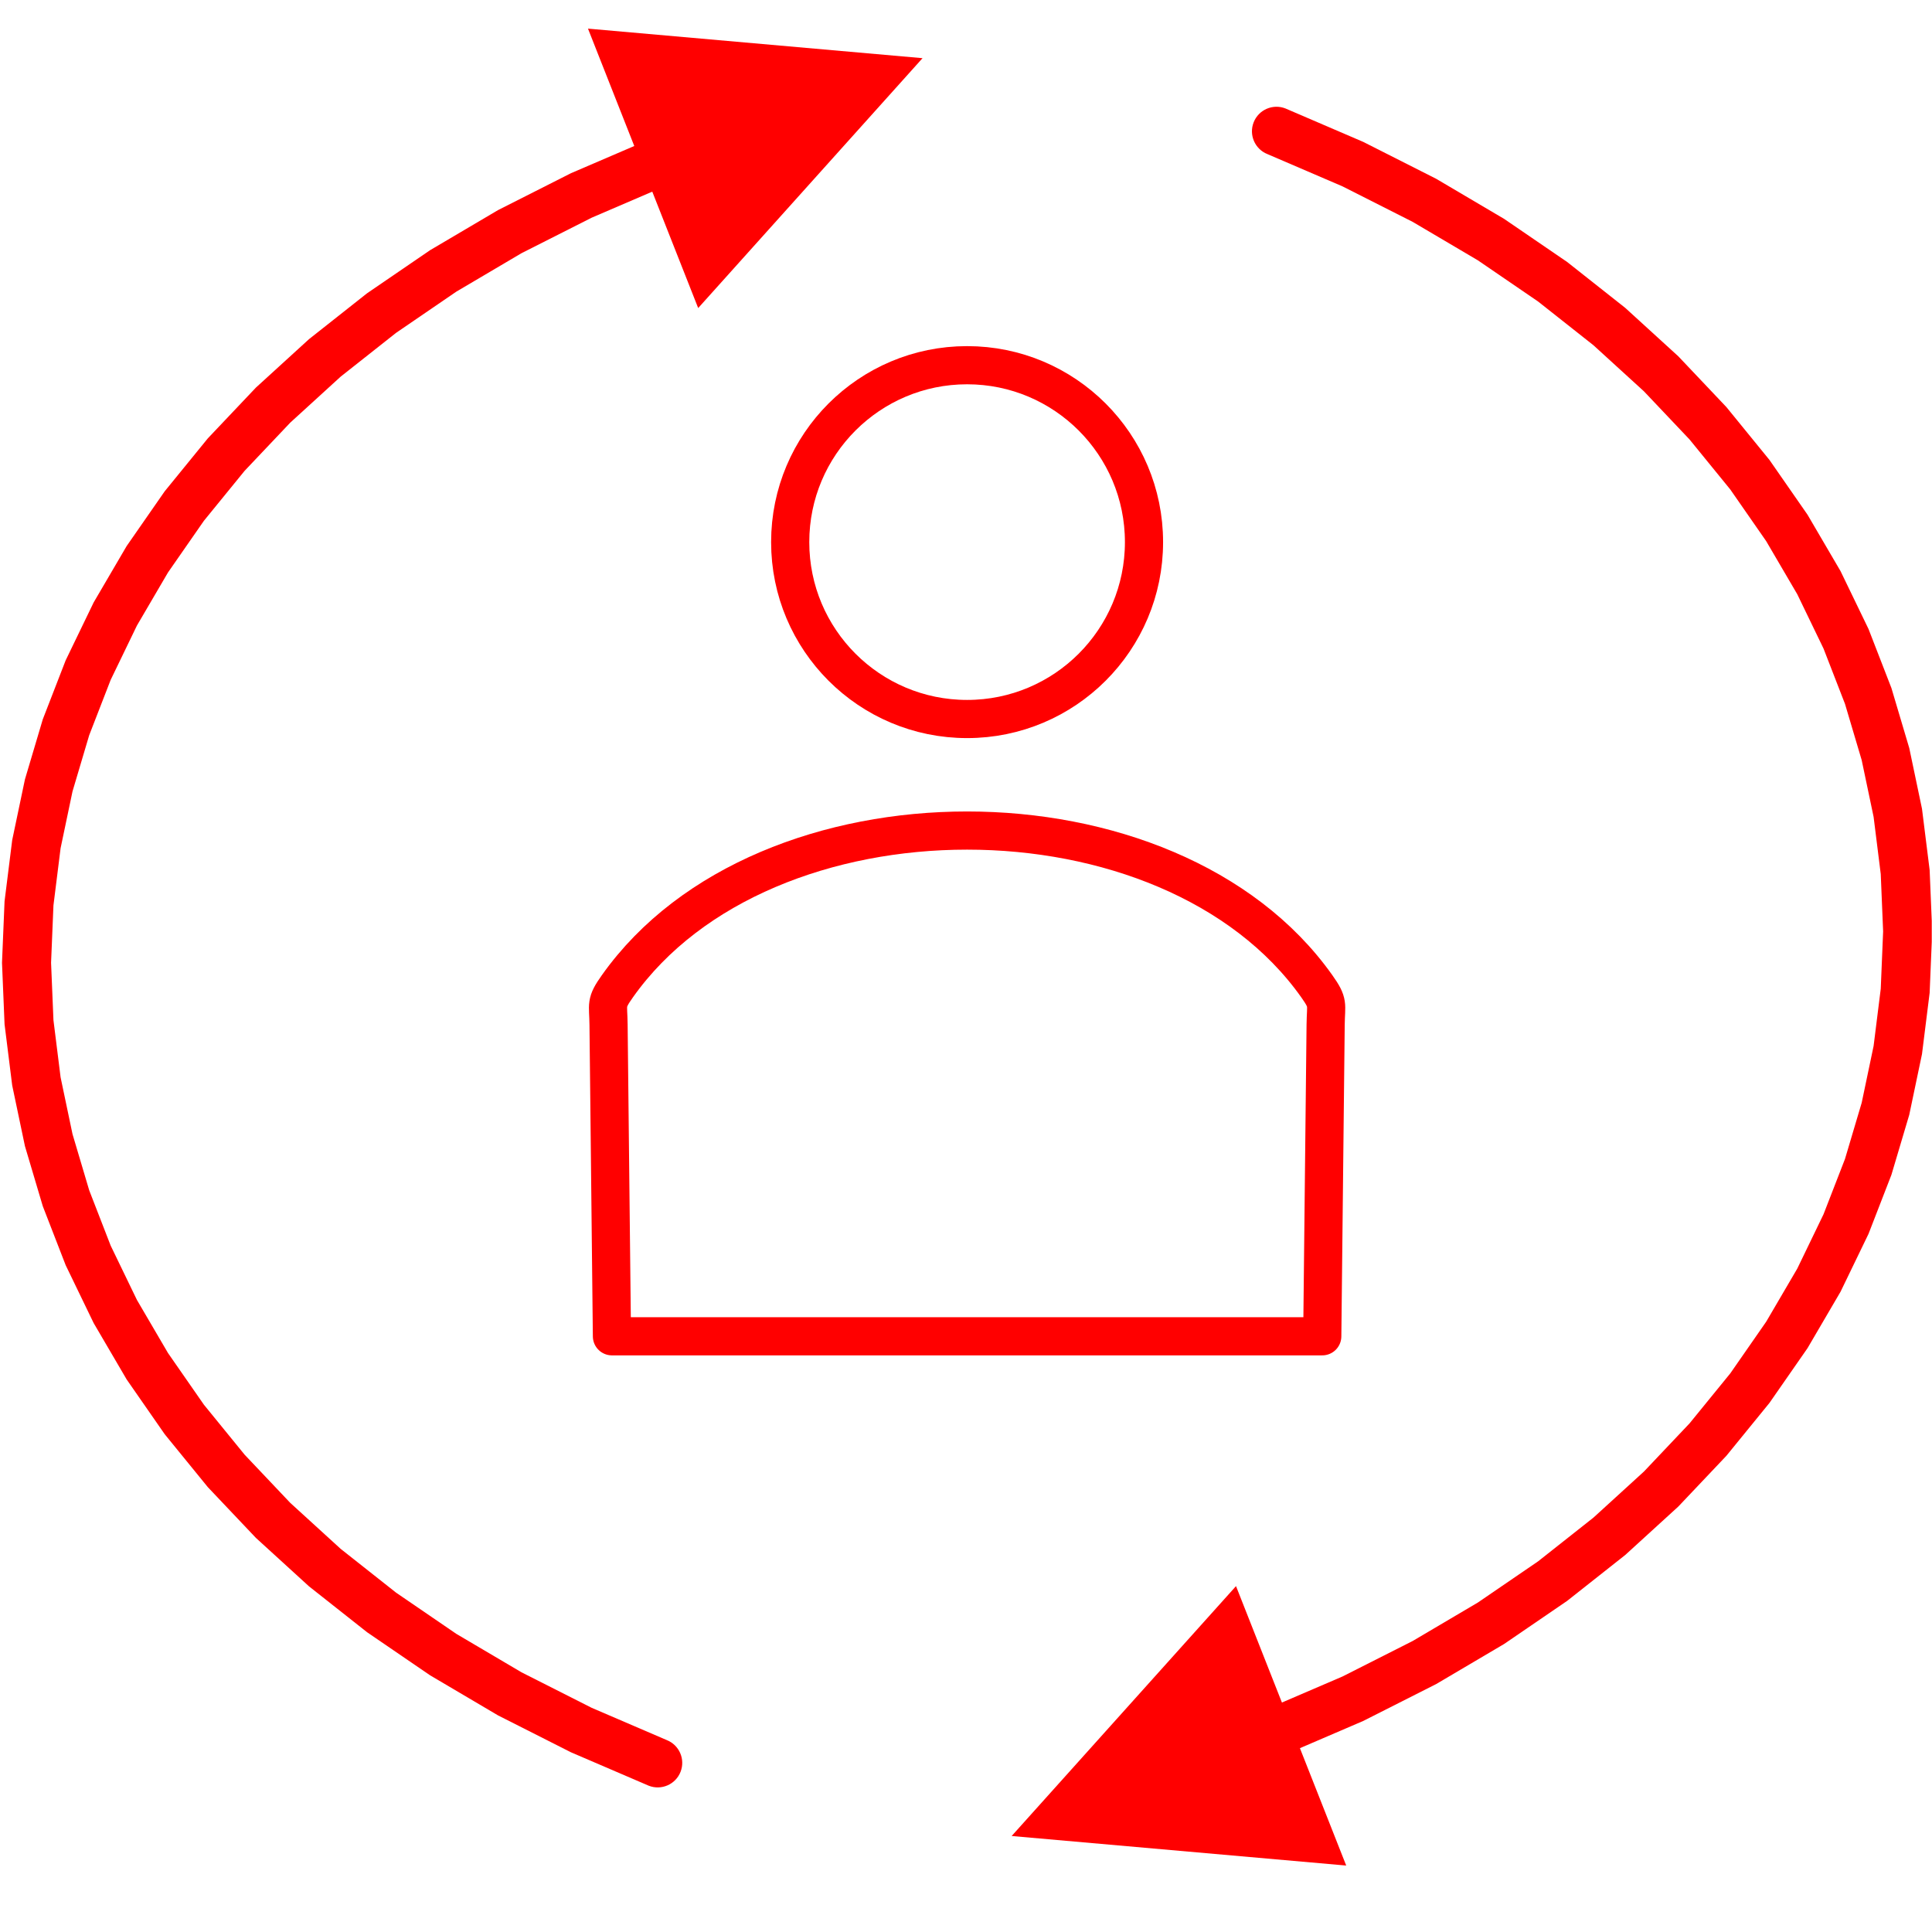 <svg width="1890" height="1890" viewBox="0 0 1890 1890" fill="none" xmlns="http://www.w3.org/2000/svg">
<g clip-path="url(#clip0_839_975)">
<path d="M902.481 56.911L683.009 301.363L575.194 28.001L902.481 56.911ZM634.602 136.765C646.932 131.902 660.87 137.955 665.734 150.286C670.597 162.616 664.543 176.554 652.213 181.417L634.602 136.765ZM652.213 1702.23L634.602 1746.88L558.491 1714.17L487.186 1678.09L420.706 1638.87L359.063 1596.72L302.273 1551.85L250.347 1504.47L203.304 1454.81L161.156 1403.07L123.921 1349.49L91.615 1294.29L64.251 1237.69L41.842 1179.92L24.4 1121.22L11.935 1061.81L4.453 1001.94L1.958 941.822L4.453 881.709L11.935 821.831L24.399 762.424L41.842 703.72L64.25 645.953L91.614 589.353L123.92 534.15L161.155 480.57L203.303 428.837L250.346 379.172L302.272 331.795L359.062 286.923L420.705 244.77L487.185 205.552L558.49 169.479L634.601 136.764L652.212 181.416L578.785 212.976L510.2 247.673L446.437 285.289L387.483 325.603L333.326 368.394L283.95 413.445L239.342 460.539L199.484 509.462L164.361 560.004L133.958 611.954L108.261 665.108L87.255 719.258L70.93 774.206L59.276 829.747L52.287 885.686L49.957 941.822L52.287 997.958L59.277 1053.9L70.931 1109.44L87.256 1164.39L108.262 1218.54L133.96 1271.69L164.363 1323.64L199.486 1374.18L239.344 1423.11L283.952 1470.2L333.328 1515.25L387.485 1558.04L446.439 1598.36L510.202 1635.97L578.787 1670.67L652.213 1702.23ZM652.213 1702.23C664.543 1707.09 670.597 1721.03 665.734 1733.36C660.87 1745.69 646.932 1751.74 634.602 1746.88L652.213 1702.23Z" fill="#FF0000"/>
<path d="M989.665 1796.09L1209.14 1551.64L1316.95 1825L989.665 1796.09ZM1257.54 1716.24C1245.21 1721.1 1231.28 1715.05 1226.41 1702.72C1221.55 1690.39 1227.6 1676.45 1239.93 1671.58L1257.54 1716.24ZM1239.93 150.774L1257.54 106.122L1333.66 138.836L1404.96 174.909L1471.44 214.128L1533.08 256.281L1589.87 301.153L1641.8 348.53L1688.84 398.194L1730.99 449.928L1768.22 503.508L1800.53 558.711L1827.89 615.31L1850.3 673.077L1867.75 731.781L1880.21 791.189L1887.69 851.067L1890.19 911.18L1887.69 971.293L1880.21 1031.17L1867.75 1090.58L1850.3 1149.28L1827.9 1207.05L1800.53 1263.65L1768.23 1318.85L1730.99 1372.43L1688.84 1424.17L1641.8 1473.83L1589.87 1521.21L1533.08 1566.08L1471.44 1608.23L1404.96 1647.45L1333.66 1683.52L1257.54 1716.24L1239.93 1671.59L1313.36 1640.03L1381.95 1605.33L1445.71 1567.71L1504.66 1527.4L1558.82 1484.61L1608.2 1439.56L1652.8 1392.46L1692.66 1343.54L1727.78 1293L1758.19 1241.05L1783.88 1187.89L1804.89 1133.74L1821.22 1078.8L1832.87 1023.25L1839.86 967.316L1842.19 911.18L1839.86 855.044L1832.87 799.106L1821.21 743.563L1804.89 688.616L1783.88 634.465L1758.19 581.312L1727.78 529.362L1692.66 478.82L1652.8 429.896L1608.19 382.803L1558.82 337.752L1504.66 294.961L1445.71 254.647L1381.94 217.031L1313.36 182.334L1239.93 150.774ZM1239.93 150.774C1227.6 145.911 1221.55 131.972 1226.41 119.642C1231.28 107.312 1245.21 101.258 1257.54 106.122L1239.93 150.774Z" fill="#FF0000"/>
<path d="M946.073 703.382C1041.65 703.382 1119.13 625.902 1119.13 530.326C1119.13 434.749 1041.65 357.269 946.073 357.269C850.496 357.269 773.016 434.749 773.016 530.326C773.016 625.902 850.496 703.382 946.073 703.382Z" stroke="#FF0000" stroke-width="37.333" stroke-miterlimit="2.613" stroke-linecap="round" stroke-linejoin="round"/>
<path fill-rule="evenodd" clip-rule="evenodd" d="M1293.52 1307.24L1296.82 1002.37C1297.05 981.719 1300.13 981.701 1288.17 964.802C1144.37 761.728 747.78 761.728 603.977 964.802C592.014 981.702 595.099 981.719 595.324 1002.37L598.632 1307.24H1293.52H1293.52Z" stroke="#FF0000" stroke-width="37.333" stroke-miterlimit="2.613" stroke-linecap="round" stroke-linejoin="round"/>
</g>
<defs>
<clipPath id="clip0_839_975">
<rect width="1889.76" height="1889.76" fill="white"/>
</clipPath>
</defs>
</svg>
